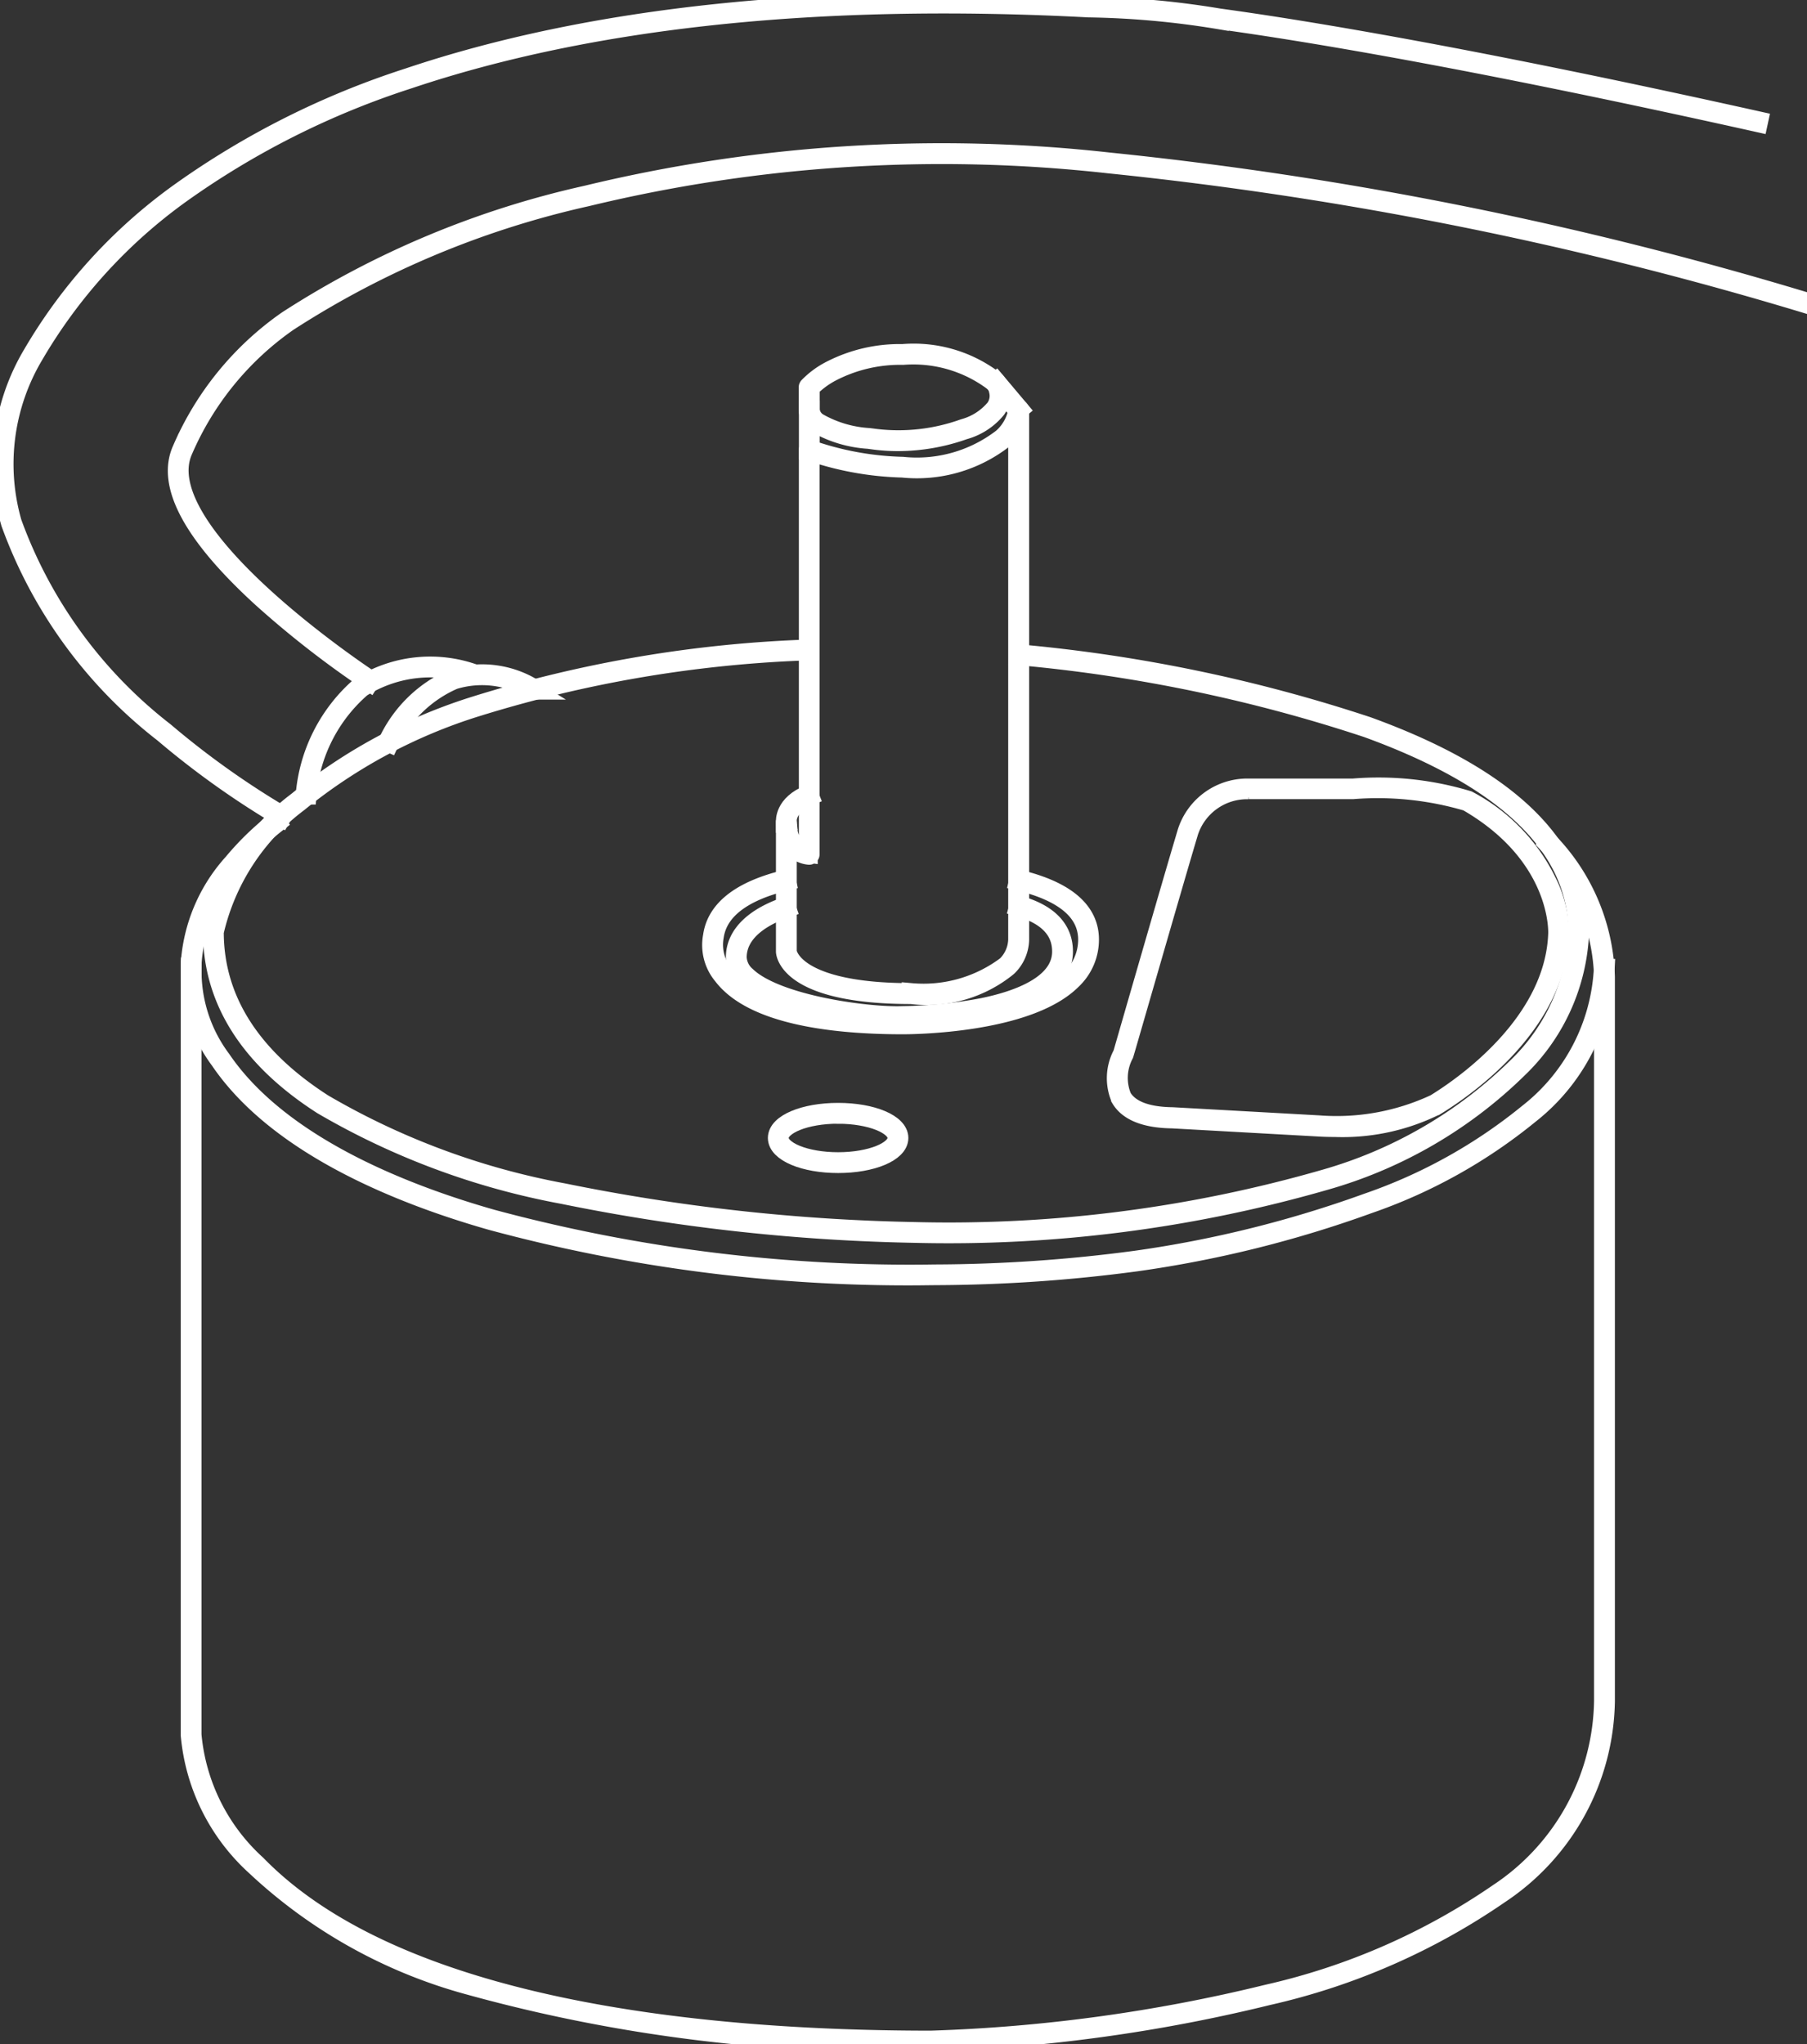 <svg id="グループ_95087" data-name="グループ 95087" xmlns="http://www.w3.org/2000/svg" xmlns:xlink="http://www.w3.org/1999/xlink" width="47.926" height="54.198" viewBox="0 0 47.926 54.198">
  <rect x="0" y="0" width="47.926" height="54.198" fill="#333333" stroke="none"/>
  <defs>
    <clipPath id="clip-path">
      <rect id="長方形_108632" data-name="長方形 108632" width="47.926" height="54.198" fill="none"/>
    </clipPath>
  </defs>
  <g id="グループ_95086" data-name="グループ 95086" clip-path="url(#clip-path)">
    <path id="パス_934529" data-name="パス 934529" d="M44.089,93.357A51.382,51.382,0,0,1,34.8,92.329a19.753,19.753,0,0,1-6.39-2.373c-1.933-1.24-2.913-2.785-2.913-4.593A6,6,0,0,1,27.746,81.9a14.164,14.164,0,0,1,4.733-2.539,33.49,33.49,0,0,1,8.847-1.5l0,.052A33.448,33.448,0,0,0,32.5,79.406a14.127,14.127,0,0,0-4.716,2.527,5.959,5.959,0,0,0-2.235,3.433c0,1.786.972,3.317,2.889,4.547a19.7,19.7,0,0,0,6.373,2.366,51.35,51.35,0,0,0,9.278,1.027,36.063,36.063,0,0,0,10.9-1.391A11.931,11.931,0,0,0,60.1,88.945a5.252,5.252,0,0,0,1.609-3.58c0-2.243-1.881-4.061-5.589-5.406a41.092,41.092,0,0,0-9.241-1.918l.005-.052a41.154,41.154,0,0,1,9.254,1.921c3.731,1.353,5.623,3.188,5.623,5.453a5.3,5.3,0,0,1-1.621,3.615A11.975,11.975,0,0,1,55,91.963a36.114,36.114,0,0,1-10.916,1.395" transform="translate(-19.864 -60.655)" fill="#fff"/>
    <path id="パス_934530" data-name="パス 934530" d="M44.089,93.357A51.382,51.382,0,0,1,34.8,92.329a19.753,19.753,0,0,1-6.39-2.373c-1.933-1.24-2.913-2.785-2.913-4.593A6,6,0,0,1,27.746,81.9a14.164,14.164,0,0,1,4.733-2.539,33.49,33.49,0,0,1,8.847-1.5l0,.052A33.448,33.448,0,0,0,32.5,79.406a14.127,14.127,0,0,0-4.716,2.527,5.959,5.959,0,0,0-2.235,3.433c0,1.786.972,3.317,2.889,4.547a19.7,19.7,0,0,0,6.373,2.366,51.35,51.35,0,0,0,9.278,1.027,36.063,36.063,0,0,0,10.9-1.391A11.931,11.931,0,0,0,60.1,88.945a5.252,5.252,0,0,0,1.609-3.58c0-2.243-1.881-4.061-5.589-5.406a41.092,41.092,0,0,0-9.241-1.918l.005-.052a41.154,41.154,0,0,1,9.254,1.921c3.731,1.353,5.623,3.188,5.623,5.453a5.3,5.3,0,0,1-1.621,3.615A11.975,11.975,0,0,1,55,91.963,36.114,36.114,0,0,1,44.089,93.357Z" transform="translate(-19.864 -60.655)" fill="none" stroke="#fff" stroke-width="0.5"/>
    <path id="パス_934531" data-name="パス 934531" d="M42.472,130.906a41.94,41.94,0,0,1-12.238-1.5,13.411,13.411,0,0,1-5.68-3.167,5.334,5.334,0,0,1-1.728-3.476V102.327a4.414,4.414,0,0,1,1.136-2.686,7.422,7.422,0,0,1,1.134-1.1l.031.042A7.335,7.335,0,0,0,24,99.675a4.364,4.364,0,0,0-1.123,2.652v20.431a5.284,5.284,0,0,0,1.715,3.442c3.749,3.846,11.791,4.654,17.878,4.654a43.163,43.163,0,0,0,8.928-1.223,17.663,17.663,0,0,0,6.132-2.685,6.21,6.21,0,0,0,2.781-5.085V102.669a5.3,5.3,0,0,0-1.452-3.505l.037-.037a5.36,5.36,0,0,1,1.468,3.542v19.191a6.259,6.259,0,0,1-2.8,5.126,17.715,17.715,0,0,1-6.151,2.694,43.216,43.216,0,0,1-8.94,1.224" transform="translate(-17.783 -76.763)" fill="#fff"/>
    <path id="パス_934532" data-name="パス 934532" d="M42.472,130.906a41.94,41.94,0,0,1-12.238-1.5,13.411,13.411,0,0,1-5.68-3.167,5.334,5.334,0,0,1-1.728-3.476V102.327a4.414,4.414,0,0,1,1.136-2.686,7.422,7.422,0,0,1,1.134-1.1l.031.042A7.335,7.335,0,0,0,24,99.675a4.364,4.364,0,0,0-1.123,2.652v20.431a5.284,5.284,0,0,0,1.715,3.442c3.749,3.846,11.791,4.654,17.878,4.654a43.163,43.163,0,0,0,8.928-1.223,17.663,17.663,0,0,0,6.132-2.685,6.21,6.21,0,0,0,2.781-5.085V102.669a5.3,5.3,0,0,0-1.452-3.505l.037-.037a5.36,5.36,0,0,1,1.468,3.542v19.191a6.259,6.259,0,0,1-2.8,5.126,17.715,17.715,0,0,1-6.151,2.694A43.216,43.216,0,0,1,42.472,130.906Z" transform="translate(-17.783 -76.763)" fill="none" stroke="#fff" stroke-width="0.5"/>
    <path id="パス_934533" data-name="パス 934533" d="M94.9,134.828c-.9,0-1.613-.3-1.613-.68s.708-.68,1.613-.68,1.613.3,1.613.68-.708.68-1.613.68m0-1.308c-.861,0-1.561.282-1.561.628s.7.628,1.561.628,1.561-.282,1.561-.628-.7-.628-1.561-.628" transform="translate(-72.671 -103.976)" fill="#fff"/>
    <path id="パス_934534" data-name="パス 934534" d="M94.9,134.828c-.9,0-1.613-.3-1.613-.68s.708-.68,1.613-.68,1.613.3,1.613.68S95.8,134.828,94.9,134.828Zm0-1.308c-.861,0-1.561.282-1.561.628s.7.628,1.561.628,1.561-.282,1.561-.628S95.758,133.521,94.9,133.521Z" transform="translate(-72.671 -103.976)" fill="none" stroke="#fff" stroke-width="0.5"/>
    <path id="パス_934535" data-name="パス 934535" d="M42.086,124.338a42.313,42.313,0,0,1-11.306-1.462c-2.443-.694-5.676-2-7.208-4.256a3.946,3.946,0,0,1-.783-2.44l.051.007a3.9,3.9,0,0,0,.778,2.408c1.525,2.244,4.744,3.539,7.176,4.231a42.591,42.591,0,0,0,11.743,1.458,40.938,40.938,0,0,0,5.332-.365,30.481,30.481,0,0,0,6.151-1.528,13.884,13.884,0,0,0,4.254-2.369,5.2,5.2,0,0,0,1.993-3.839h.052a5.251,5.251,0,0,1-2.011,3.877,13.932,13.932,0,0,1-4.27,2.378,30.532,30.532,0,0,1-6.161,1.53,40.985,40.985,0,0,1-5.338.365l-.452,0" transform="translate(-17.744 -90.508)" fill="#fff"/>
    <path id="パス_934536" data-name="パス 934536" d="M42.086,124.338a42.313,42.313,0,0,1-11.306-1.462c-2.443-.694-5.676-2-7.208-4.256a3.946,3.946,0,0,1-.783-2.44l.051.007a3.9,3.9,0,0,0,.778,2.408c1.525,2.244,4.744,3.539,7.176,4.231a42.591,42.591,0,0,0,11.743,1.458,40.938,40.938,0,0,0,5.332-.365,30.481,30.481,0,0,0,6.151-1.528,13.884,13.884,0,0,0,4.254-2.369,5.2,5.2,0,0,0,1.993-3.839h.052a5.251,5.251,0,0,1-2.011,3.877,13.932,13.932,0,0,1-4.27,2.378,30.532,30.532,0,0,1-6.161,1.53,40.985,40.985,0,0,1-5.338.365Z" transform="translate(-17.744 -90.508)" fill="none" stroke="#fff" stroke-width="0.5"/>
    <path id="パス_934537" data-name="パス 934537" d="M139.735,103.542c-.257,0-.42-.012-.425-.012l-3.885-.216c-.7-.009-1.167-.19-1.375-.539a1.358,1.358,0,0,1,.05-1.186c.038-.13,1.365-4.738,1.716-5.9a1.685,1.685,0,0,1,1.648-1.15h2.753a8.193,8.193,0,0,1,3.049.323,4.857,4.857,0,0,1,2.175,2.329,3.072,3.072,0,0,1,.254,1.224c-.084,2.408-2.529,4.09-3.276,4.548a5.565,5.565,0,0,1-2.684.582m-2.293-8.955a1.621,1.621,0,0,0-1.577,1.114c-.354,1.175-1.7,5.857-1.717,5.9l0,0a1.337,1.337,0,0,0-.053,1.138c.2.332.647.505,1.332.514h0l3.886.216a6.169,6.169,0,0,0,3.079-.562c.742-.455,3.169-2.123,3.251-4.506,0-.021.1-2.059-2.4-3.5a8.39,8.39,0,0,0-3.024-.317h-2.775" transform="translate(-104.331 -73.646)" fill="#fff"/>
    <path id="パス_934538" data-name="パス 934538" d="M139.735,103.542c-.257,0-.42-.012-.425-.012l-3.885-.216c-.7-.009-1.167-.19-1.375-.539a1.358,1.358,0,0,1,.05-1.186c.038-.13,1.365-4.738,1.716-5.9a1.685,1.685,0,0,1,1.648-1.15h2.753a8.193,8.193,0,0,1,3.049.323,4.857,4.857,0,0,1,2.175,2.329,3.072,3.072,0,0,1,.254,1.224c-.084,2.408-2.529,4.09-3.276,4.548A5.565,5.565,0,0,1,139.735,103.542Zm-2.293-8.955a1.621,1.621,0,0,0-1.577,1.114c-.354,1.175-1.7,5.857-1.717,5.9l0,0a1.337,1.337,0,0,0-.053,1.138c.2.332.647.505,1.332.514h0l3.886.216a6.169,6.169,0,0,0,3.079-.562c.742-.455,3.169-2.123,3.251-4.506,0-.021.1-2.059-2.4-3.5a8.39,8.39,0,0,0-3.024-.317h-2.775Z" transform="translate(-104.331 -73.646)" fill="none" stroke="#fff" stroke-width="0.5"/>
    <path id="パス_934539" data-name="パス 934539" d="M97.6,64.595c-3.24,0-3.334-1.091-3.337-1.137V60.02a.026.026,0,0,1,.052,0c0,.708.44.812.556.828V50.156a.026.026,0,0,1,.012-.022.027.027,0,0,1,.025,0,8.014,8.014,0,0,0,2.464.452,3.705,3.705,0,0,0,2.638-.748,1.262,1.262,0,0,0,.417-.745.026.026,0,0,1,.026-.024h0a.026.026,0,0,1,.025.026V63.141a1.035,1.035,0,0,1-.316.717,3.388,3.388,0,0,1-2.562.737m-3.285-4.2v3.059c0,.009.1,1.087,3.285,1.087a3.656,3.656,0,0,0,2.523-.719,1,1,0,0,0,.3-.681V49.31a1.47,1.47,0,0,1-.377.56,3.745,3.745,0,0,1-2.678.766,8.182,8.182,0,0,1-2.448-.441V60.876a.026.026,0,0,1-.008.019.028.028,0,0,1-.019.007.634.634,0,0,1-.318-.12.722.722,0,0,1-.263-.384" transform="translate(-73.433 -38.224)" fill="#fff"/>
    <path id="パス_934540" data-name="パス 934540" d="M97.6,64.595c-3.24,0-3.334-1.091-3.337-1.137V60.02a.026.026,0,0,1,.052,0c0,.708.44.812.556.828V50.156a.026.026,0,0,1,.012-.022.027.027,0,0,1,.025,0,8.014,8.014,0,0,0,2.464.452,3.705,3.705,0,0,0,2.638-.748,1.262,1.262,0,0,0,.417-.745.026.026,0,0,1,.026-.024h0a.026.026,0,0,1,.025.026V63.141a1.035,1.035,0,0,1-.316.717A3.388,3.388,0,0,1,97.6,64.595Zm-3.285-4.2v3.059c0,.009.1,1.087,3.285,1.087a3.656,3.656,0,0,0,2.523-.719,1,1,0,0,0,.3-.681V49.31a1.47,1.47,0,0,1-.377.56,3.745,3.745,0,0,1-2.678.766,8.182,8.182,0,0,1-2.448-.441V60.876a.026.026,0,0,1-.008.019.028.028,0,0,1-.019.007.634.634,0,0,1-.318-.12A.722.722,0,0,1,94.315,60.4Z" transform="translate(-73.433 -38.224)" fill="none" stroke="#fff" stroke-width="0.5"/>
    <path id="パス_934541" data-name="パス 934541" d="M99.4,44.758a4.9,4.9,0,0,1-.6-.036l-.187-.025a3.179,3.179,0,0,1-1.359-.4.479.479,0,0,1-.241-.381v-.6a.025.025,0,0,1,.006-.017,2.235,2.235,0,0,1,.6-.441,4,4,0,0,1,1.9-.438,3.521,3.521,0,0,1,2.471.742.5.5,0,0,1,.107.221.618.618,0,0,1-.087.51,1.685,1.685,0,0,1-.861.559,5.261,5.261,0,0,1-1.755.305M97.07,43.326v.589a.441.441,0,0,0,.219.339,3.092,3.092,0,0,0,1.336.392l.187.024a5.131,5.131,0,0,0,2.33-.267,1.638,1.638,0,0,0,.835-.538.566.566,0,0,0,.08-.467.46.46,0,0,0-.093-.2,3.534,3.534,0,0,0-2.434-.727,3.943,3.943,0,0,0-1.878.432,2.3,2.3,0,0,0-.58.422" transform="translate(-75.579 -33.047)" fill="#fff"/>
    <path id="パス_934542" data-name="パス 934542" d="M99.4,44.758a4.9,4.9,0,0,1-.6-.036l-.187-.025a3.179,3.179,0,0,1-1.359-.4.479.479,0,0,1-.241-.381v-.6a.025.025,0,0,1,.006-.017,2.235,2.235,0,0,1,.6-.441,4,4,0,0,1,1.9-.438,3.521,3.521,0,0,1,2.471.742.5.5,0,0,1,.107.221.618.618,0,0,1-.087.51,1.685,1.685,0,0,1-.861.559A5.261,5.261,0,0,1,99.4,44.758ZM97.07,43.326v.589a.441.441,0,0,0,.219.339,3.092,3.092,0,0,0,1.336.392l.187.024a5.131,5.131,0,0,0,2.33-.267,1.638,1.638,0,0,0,.835-.538.566.566,0,0,0,.08-.467.46.46,0,0,0-.093-.2,3.534,3.534,0,0,0-2.434-.727,3.943,3.943,0,0,0-1.878.432A2.3,2.3,0,0,0,97.07,43.326Z" transform="translate(-75.579 -33.047)" fill="none" stroke="#fff" stroke-width="0.5"/>
    <rect id="長方形_108630" data-name="長方形 108630" width="0.052" height="1.063" transform="translate(21.439 10.868)" fill="#fff"/>
    <rect id="長方形_108631" data-name="長方形 108631" width="0.052" height="1.063" transform="translate(21.439 10.868)" fill="none" stroke="#fff" stroke-width="0.5"/>
    <path id="パス_934543" data-name="パス 934543" d="M120,46.553l-.617-.734.04-.033.618.734Z" transform="translate(-93.005 -35.668)" fill="#fff"/>
    <path id="パス_934544" data-name="パス 934544" d="M120,46.553l-.617-.734.04-.033.618.734Z" transform="translate(-93.005 -35.668)" fill="none" stroke="#fff" stroke-width="0.5"/>
    <path id="パス_934545" data-name="パス 934545" d="M94.259,96.032c0-.019-.047-.472.624-.742l.019.048c-.632.255-.594.67-.592.688Z" transform="translate(-73.429 -74.233)" fill="#fff"/>
    <path id="パス_934546" data-name="パス 934546" d="M94.259,96.032c0-.019-.047-.472.624-.742l.019.048c-.632.255-.594.67-.592.688Z" transform="translate(-73.429 -74.233)" fill="none" stroke="#fff" stroke-width="0.5"/>
    <path id="パス_934547" data-name="パス 934547" d="M90.487,109.354h-.018c-1.723,0-3.95-.227-4.772-1.311A1.255,1.255,0,0,1,85.428,107c.1-.712.759-1.221,1.953-1.509l.012.051c-1.171.282-1.815.777-1.915,1.469a1.227,1.227,0,0,0,.261,1c.81,1.065,3.019,1.289,4.729,1.289.032,0,3.259.021,4.46-1.168a1.42,1.42,0,0,0,.449-1.037c0-.737-.617-1.259-1.834-1.553l.012-.05c1.243.3,1.874.839,1.874,1.6a1.47,1.47,0,0,1-.465,1.074c-1.169,1.156-4.212,1.183-4.478,1.183" transform="translate(-66.532 -82.181)" fill="#fff"/>
    <path id="パス_934548" data-name="パス 934548" d="M90.487,109.354h-.018c-1.723,0-3.95-.227-4.772-1.311A1.255,1.255,0,0,1,85.428,107c.1-.712.759-1.221,1.953-1.509l.012.051c-1.171.282-1.815.777-1.915,1.469a1.227,1.227,0,0,0,.261,1c.81,1.065,3.019,1.289,4.729,1.289.032,0,3.259.021,4.46-1.168a1.42,1.42,0,0,0,.449-1.037c0-.737-.617-1.259-1.834-1.553l.012-.05c1.243.3,1.874.839,1.874,1.6a1.47,1.47,0,0,1-.465,1.074C93.8,109.328,90.754,109.354,90.487,109.354Z" transform="translate(-66.532 -82.181)" fill="none" stroke="#fff" stroke-width="0.5"/>
    <path id="パス_934549" data-name="パス 934549" d="M92.546,111.6c-.98,0-3.263-.326-4.035-1.067a.734.734,0,0,1-.259-.529c0-.788.843-1.19,1.346-1.359l.017.049c-.489.165-1.311.554-1.311,1.309a.685.685,0,0,0,.243.491c.8.771,3.266,1.087,4.14,1.05a12.18,12.18,0,0,0,2.118-.214c.958-.194,2.1-.61,2.1-1.485,0-.567-.384-.964-1.142-1.18l.014-.05c.783.224,1.18.637,1.18,1.23,0,.72-.741,1.251-2.142,1.536a12.246,12.246,0,0,1-2.126.215l-.142,0" transform="translate(-68.75 -84.617)" fill="#fff"/>
    <path id="パス_934550" data-name="パス 934550" d="M92.546,111.6c-.98,0-3.263-.326-4.035-1.067a.734.734,0,0,1-.259-.529c0-.788.843-1.19,1.346-1.359l.017.049c-.489.165-1.311.554-1.311,1.309a.685.685,0,0,0,.243.491c.8.771,3.266,1.087,4.14,1.05a12.18,12.18,0,0,0,2.118-.214c.958-.194,2.1-.61,2.1-1.485,0-.567-.384-.964-1.142-1.18l.014-.05c.783.224,1.18.637,1.18,1.23,0,.72-.741,1.251-2.142,1.536a12.246,12.246,0,0,1-2.126.215Z" transform="translate(-68.75 -84.617)" fill="none" stroke="#fff" stroke-width="0.5"/>
    <path id="パス_934551" data-name="パス 934551" d="M36.67,83.383l-.052,0a4.29,4.29,0,0,1,1.466-2.889,3.477,3.477,0,0,1,3.03-.329l-.013.05a3.428,3.428,0,0,0-2.986.321,4.235,4.235,0,0,0-1.445,2.851" transform="translate(-28.526 -62.301)" fill="#fff"/>
    <path id="パス_934552" data-name="パス 934552" d="M36.67,83.383l-.052,0a4.29,4.29,0,0,1,1.466-2.889,3.477,3.477,0,0,1,3.03-.329l-.013.05a3.428,3.428,0,0,0-2.986.321A4.235,4.235,0,0,0,36.67,83.383Z" transform="translate(-28.526 -62.301)" fill="none" stroke="#fff" stroke-width="0.5"/>
    <path id="パス_934553" data-name="パス 934553" d="M46.566,82.655l-.048-.021a3.42,3.42,0,0,1,1.742-1.7,2.606,2.606,0,0,1,2.133.275l-.025.046a2.556,2.556,0,0,0-2.091-.271,3.363,3.363,0,0,0-1.712,1.671" transform="translate(-36.239 -62.956)" fill="#fff"/>
    <path id="パス_934554" data-name="パス 934554" d="M46.566,82.655l-.048-.021a3.42,3.42,0,0,1,1.742-1.7,2.606,2.606,0,0,1,2.133.275l-.025.046a2.556,2.556,0,0,0-2.091-.271A3.363,3.363,0,0,0,46.566,82.655Z" transform="translate(-36.239 -62.956)" fill="none" stroke="#fff" stroke-width="0.5"/>
    <path id="パス_934555" data-name="パス 934555" d="M7.661,21.865a22.625,22.625,0,0,1-3.133-2.231A12.379,12.379,0,0,1,.47,14.061a5.683,5.683,0,0,1,.582-4.478A13.929,13.929,0,0,1,4.953,5.3a22.086,22.086,0,0,1,6.061-3.047C15.871.619,21.945-.02,29.068.355A23.118,23.118,0,0,1,32.528.67C34.93,1,39.364,1.737,46.841,3.4l-.011.051c-7.47-1.664-11.9-2.4-14.3-2.731A23.22,23.22,0,0,0,29.068.406C21.949.032,15.881.671,11.03,2.3a22.026,22.026,0,0,0-6.047,3.04A13.877,13.877,0,0,0,1.1,9.608,5.635,5.635,0,0,0,.52,14.047a12.327,12.327,0,0,0,4.041,5.547,22.529,22.529,0,0,0,3.125,2.226Z" transform="translate(-0.194 -0.195)" fill="#fff"/>
    <path id="パス_934556" data-name="パス 934556" d="M7.661,21.865a22.625,22.625,0,0,1-3.133-2.231A12.379,12.379,0,0,1,.47,14.061a5.683,5.683,0,0,1,.582-4.478A13.929,13.929,0,0,1,4.953,5.3a22.086,22.086,0,0,1,6.061-3.047C15.871.619,21.945-.02,29.068.355A23.118,23.118,0,0,1,32.528.67C34.93,1,39.364,1.737,46.841,3.4l-.011.051c-7.47-1.664-11.9-2.4-14.3-2.731A23.22,23.22,0,0,0,29.068.406C21.949.032,15.881.671,11.03,2.3a22.026,22.026,0,0,0-6.047,3.04A13.877,13.877,0,0,0,1.1,9.608,5.635,5.635,0,0,0,.52,14.047a12.327,12.327,0,0,0,4.041,5.547,22.529,22.529,0,0,0,3.125,2.226Z" transform="translate(-0.194 -0.195)" fill="none" stroke="#fff" stroke-width="0.5"/>
    <path id="パス_934557" data-name="パス 934557" d="M26.365,32.457A25.49,25.49,0,0,1,23.5,30.227c-1.827-1.671-2.539-2.993-2.118-3.929a8.063,8.063,0,0,1,2.8-3.43,24.344,24.344,0,0,1,7.935-3.32,40.09,40.09,0,0,1,13.863-.876A98.509,98.509,0,0,1,64.42,22.366l-.014.05a98.484,98.484,0,0,0-18.429-3.691,40.035,40.035,0,0,0-13.845.874,24.3,24.3,0,0,0-7.918,3.311,8.014,8.014,0,0,0-2.788,3.409c-.984,2.183,4.907,6.054,4.967,6.093Z" transform="translate(-16.563 -14.378)" fill="#fff"/>
    <path id="パス_934558" data-name="パス 934558" d="M26.365,32.457A25.49,25.49,0,0,1,23.5,30.227c-1.827-1.671-2.539-2.993-2.118-3.929a8.063,8.063,0,0,1,2.8-3.43,24.344,24.344,0,0,1,7.935-3.32,40.09,40.09,0,0,1,13.863-.876A98.509,98.509,0,0,1,64.42,22.366l-.014.05a98.484,98.484,0,0,0-18.429-3.691,40.035,40.035,0,0,0-13.845.874,24.3,24.3,0,0,0-7.918,3.311,8.014,8.014,0,0,0-2.788,3.409c-.984,2.183,4.907,6.054,4.967,6.093Z" transform="translate(-16.563 -14.378)" fill="none" stroke="#fff" stroke-width="0.5"/>
  </g>
</svg>
